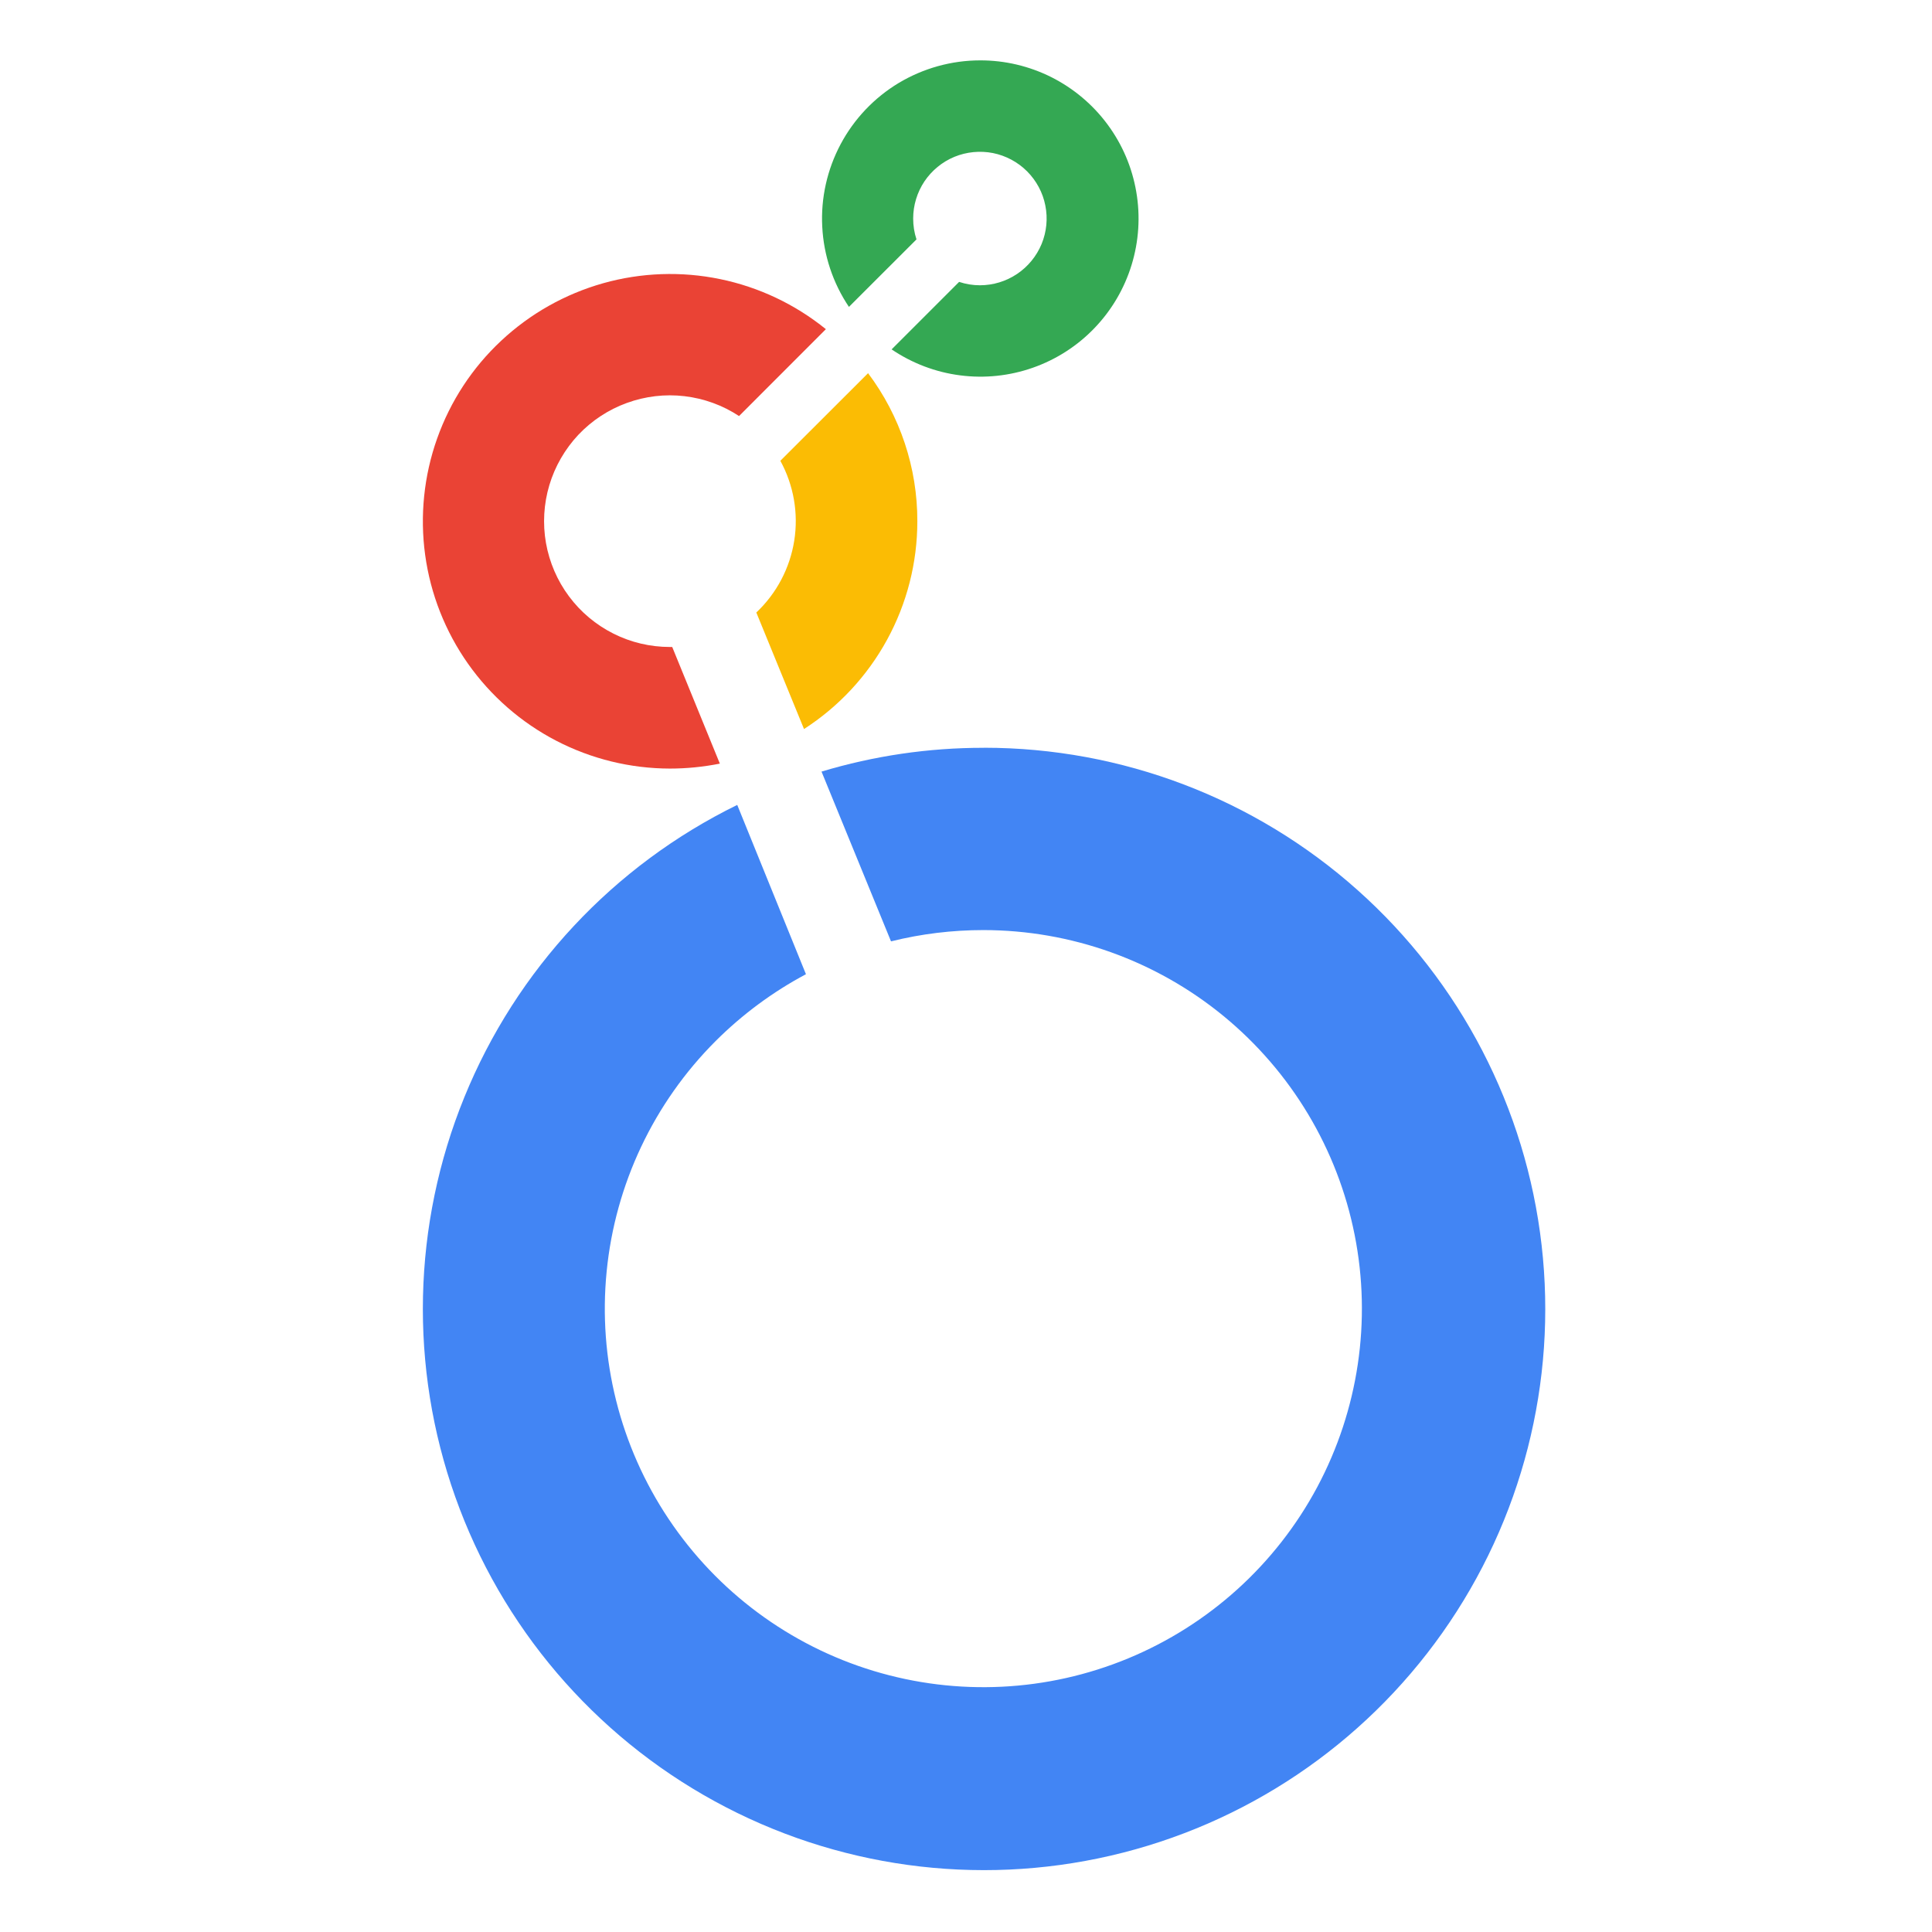<svg width="32" height="32" viewBox="0 0 32 32" fill="none" xmlns="http://www.w3.org/2000/svg">
<g clip-path="url(#clip0_30528_7494)">
<path d="M16.235 1C15.76 1 15.294 1.13 14.886 1.374C14.479 1.619 14.146 1.97 13.923 2.389C13.7 2.809 13.594 3.281 13.619 3.755C13.643 4.23 13.796 4.689 14.061 5.083L15.18 3.965C15.143 3.854 15.125 3.737 15.125 3.619C15.125 3.401 15.19 3.187 15.311 3.005C15.433 2.824 15.605 2.682 15.807 2.598C16.009 2.515 16.232 2.493 16.446 2.535C16.66 2.578 16.857 2.683 17.012 2.838C17.166 2.993 17.272 3.189 17.314 3.404C17.357 3.618 17.335 3.84 17.252 4.042C17.168 4.244 17.026 4.417 16.845 4.538C16.663 4.66 16.449 4.725 16.23 4.725C16.113 4.725 15.997 4.706 15.886 4.669L14.768 5.787C15.108 6.017 15.496 6.165 15.903 6.217C16.309 6.27 16.723 6.226 17.109 6.09C17.496 5.954 17.845 5.729 18.129 5.433C18.413 5.137 18.623 4.779 18.743 4.387C18.863 3.995 18.89 3.58 18.82 3.176C18.751 2.772 18.588 2.39 18.344 2.061C18.1 1.731 17.782 1.464 17.416 1.279C17.049 1.095 16.645 0.999 16.235 1Z" fill="#34A853"/>
<path d="M15.194 8.634C15.196 7.749 14.909 6.888 14.378 6.181L12.925 7.632C13.146 8.036 13.227 8.502 13.155 8.956C13.083 9.411 12.862 9.829 12.527 10.145L13.317 12.075C13.893 11.704 14.366 11.195 14.694 10.594C15.022 9.993 15.194 9.319 15.194 8.634Z" fill="#FBBC04"/>
<path d="M11.134 10.716H11.096C10.771 10.716 10.451 10.641 10.161 10.495C9.87 10.349 9.618 10.138 9.424 9.877C9.23 9.617 9.1 9.314 9.043 8.994C8.987 8.675 9.006 8.346 9.099 8.035C9.192 7.724 9.357 7.439 9.579 7.202C9.802 6.966 10.077 6.785 10.383 6.674C10.688 6.563 11.015 6.524 11.337 6.562C11.66 6.6 11.969 6.712 12.241 6.891L13.679 5.452C13.17 5.04 12.569 4.755 11.928 4.623C11.286 4.49 10.621 4.514 9.991 4.691C9.36 4.869 8.781 5.195 8.302 5.643C7.823 6.09 7.459 6.646 7.24 7.264C7.021 7.881 6.953 8.543 7.042 9.192C7.131 9.841 7.375 10.459 7.753 10.995C8.131 11.53 8.631 11.967 9.213 12.269C9.795 12.571 10.441 12.729 11.096 12.73C11.374 12.73 11.651 12.702 11.923 12.648L11.134 10.716Z" fill="#EA4335"/>
<path d="M16.291 12.386C15.382 12.385 14.477 12.518 13.607 12.78L14.758 15.592C15.259 15.467 15.773 15.405 16.289 15.405C17.74 15.406 19.145 15.909 20.266 16.829C21.387 17.75 22.155 19.031 22.437 20.453C22.72 21.876 22.5 23.353 21.817 24.632C21.133 25.911 20.026 26.913 18.686 27.468C17.346 28.023 15.855 28.096 14.467 27.675C13.079 27.254 11.88 26.364 11.074 25.158C10.268 23.952 9.905 22.504 10.048 21.06C10.19 19.617 10.828 18.267 11.854 17.242C12.295 16.802 12.799 16.429 13.349 16.136L12.211 13.332C10.161 14.336 8.552 16.059 7.691 18.173C6.83 20.286 6.776 22.643 7.541 24.794C8.305 26.944 9.834 28.738 11.837 29.834C13.839 30.93 16.174 31.251 18.398 30.735C20.621 30.22 22.577 28.905 23.893 27.04C25.21 25.175 25.794 22.891 25.534 20.624C25.275 18.356 24.19 16.263 22.487 14.744C20.784 13.224 18.581 12.385 16.299 12.385L16.291 12.386Z" fill="#4285F4"/>
</g>
<defs>
<clipPath id="clip0_30528_7494">
<rect width="18.632" height="30" fill="white" transform="translate(7 1)"/>
</clipPath>
</defs>
</svg>
